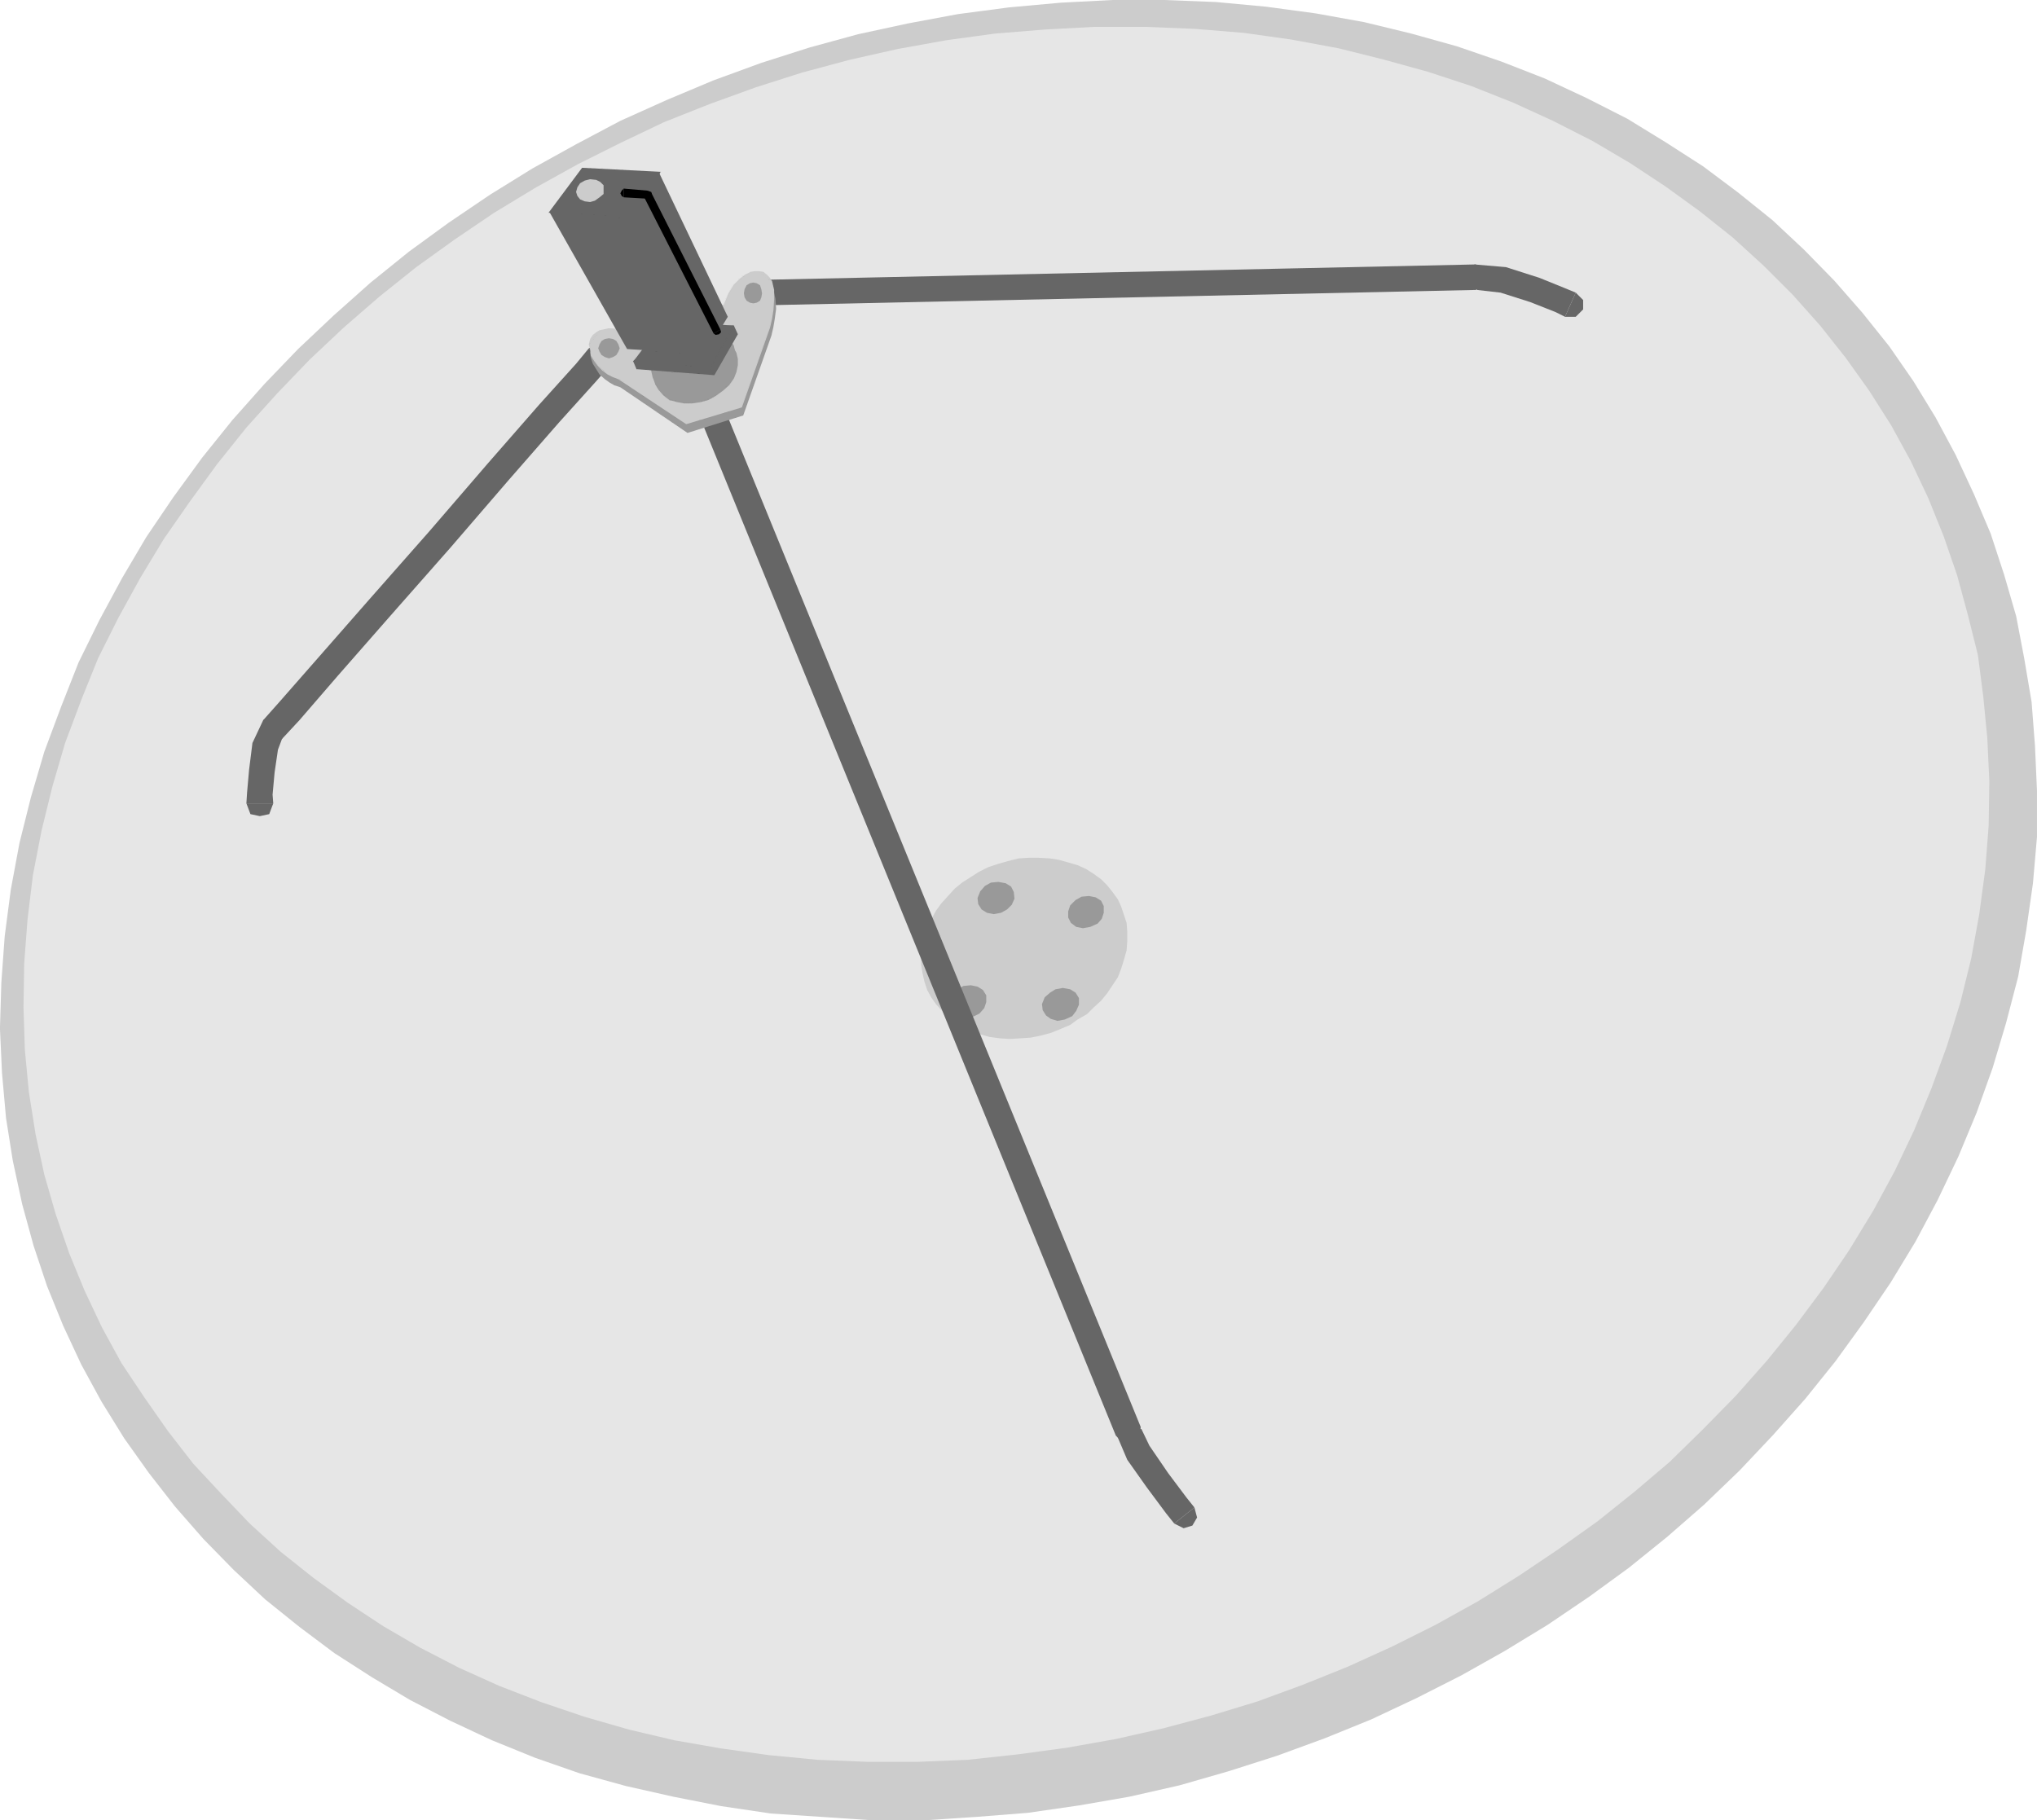 <?xml version="1.0" encoding="UTF-8" standalone="no"?>
<svg
   version="1.0"
   width="129.724mm"
   height="115.935mm"
   id="svg49"
   sodipodi:docname="Satellite Dish 10.wmf"
   xmlns:inkscape="http://www.inkscape.org/namespaces/inkscape"
   xmlns:sodipodi="http://sodipodi.sourceforge.net/DTD/sodipodi-0.dtd"
   xmlns="http://www.w3.org/2000/svg"
   xmlns:svg="http://www.w3.org/2000/svg">
  <sodipodi:namedview
     id="namedview49"
     pagecolor="#ffffff"
     bordercolor="#000000"
     borderopacity="0.25"
     inkscape:showpageshadow="2"
     inkscape:pageopacity="0.0"
     inkscape:pagecheckerboard="0"
     inkscape:deskcolor="#d1d1d1"
     inkscape:document-units="mm" />
  <defs
     id="defs1">
    <pattern
       id="WMFhbasepattern"
       patternUnits="userSpaceOnUse"
       width="6"
       height="6"
       x="0"
       y="0" />
  </defs>
  <path
     style="fill:#cccccc;fill-opacity:1;fill-rule:evenodd;stroke:none"
     d="m 0,247.202 v 0.646 l 0.485,10.502 0.97,10.825 1.616,10.179 2.262,10.502 2.747,10.017 3.232,9.694 3.878,9.533 4.363,9.371 4.848,8.886 5.494,8.886 5.979,8.402 6.302,8.079 6.787,7.755 7.272,7.432 7.595,7.109 8.242,6.624 8.403,6.301 9.05,5.817 9.211,5.493 9.696,5.009 10.019,4.686 10.342,4.201 10.666,3.716 11.15,3.07 11.474,2.585 11.474,2.262 11.958,1.777 12.12,0.808 12.12,0.808 h 13.09 l 12.282,-0.808 12.282,-0.969 12.282,-1.777 12.12,-2.1 12.12,-2.747 11.797,-3.393 11.635,-3.716 11.474,-4.201 11.15,-4.524 10.989,-5.17 10.827,-5.493 10.342,-5.817 10.342,-6.301 10.019,-6.786 9.534,-6.948 9.211,-7.432 8.888,-7.755 8.565,-8.24 8.08,-8.563 7.757,-8.725 7.272,-9.048 6.787,-9.371 6.464,-9.533 5.979,-9.856 5.333,-10.017 5.01,-10.502 4.363,-10.502 3.878,-10.825 3.232,-10.825 2.909,-11.148 1.939,-11.148 1.616,-11.31 0.97,-11.148 v -11.148 l -0.485,-10.825 -0.808,-10.502 -1.778,-10.502 -1.939,-10.179 -2.909,-10.017 -3.232,-9.856 -4.04,-9.533 -4.363,-9.371 -4.848,-9.048 -5.333,-8.725 -5.818,-8.402 -6.464,-8.079 -6.787,-7.755 -7.272,-7.432 -7.595,-7.109 -8.242,-6.624 -8.403,-6.301 -9.05,-5.817 -9.211,-5.655 L 381.86,23.589 371.841,18.904 361.499,14.864 350.672,11.148 339.683,8.079 328.371,5.332 316.736,3.231 304.777,1.616 292.657,0.485 280.214,0 H 267.771 l -12.443,0.646 -12.443,1.131 -12.282,1.616 -12.12,2.262 -11.958,2.585 -11.797,3.231 -11.635,3.716 -11.474,4.201 -11.15,4.686 -11.15,5.009 -10.666,5.655 -10.504,5.817 -10.181,6.301 -10.019,6.786 -9.534,6.948 -9.211,7.432 -8.888,7.917 -8.565,8.079 -8.08,8.402 -7.757,8.725 -7.272,9.048 -6.949,9.533 -6.464,9.533 -5.818,9.856 -5.494,10.179 -5.01,10.179 -4.202,10.664 -4.04,10.825 -3.232,10.987 -2.747,10.987 -2.101,11.31 -1.454,11.148 -0.808,11.148 z"
     id="path1" />
  <path
     style="fill:#e6e6e6;fill-opacity:1;fill-rule:evenodd;stroke:none"
     d="m 7.918,210.687 2.101,-10.825 2.586,-10.502 3.07,-10.502 3.878,-10.34 4.04,-10.017 4.848,-9.694 5.333,-9.694 5.656,-9.371 6.302,-9.048 6.464,-8.886 7.11,-8.886 7.434,-8.24 7.757,-8.079 8.242,-7.755 8.565,-7.432 8.888,-7.109 9.211,-6.624 9.534,-6.463 9.858,-5.978 10.181,-5.655 10.342,-5.17 10.504,-5.009 10.989,-4.362 11.15,-4.039 11.15,-3.555 11.474,-3.07 11.474,-2.585 11.635,-2.1 11.797,-1.616 11.958,-0.969 11.958,-0.646 h 12.282 l 11.958,0.485 11.797,0.969 11.474,1.616 11.312,2.1 10.989,2.747 10.504,2.908 10.342,3.393 10.181,4.039 9.534,4.362 9.534,4.847 9.05,5.332 8.565,5.655 8.242,5.978 7.918,6.301 7.434,6.786 6.949,6.948 6.626,7.432 6.141,7.755 5.656,7.917 5.333,8.402 4.686,8.563 4.202,8.886 3.717,9.21 3.232,9.371 2.586,9.533 2.424,9.694 1.293,10.017 0.97,10.017 0.485,10.34 -0.162,10.664 -0.808,10.502 -1.454,10.825 -1.939,10.664 -2.586,10.502 -3.232,10.502 -3.717,10.179 -4.202,10.179 -4.686,9.856 -5.171,9.533 -5.818,9.533 -6.141,9.048 -6.626,8.886 -6.949,8.563 -7.434,8.402 -7.918,8.079 -8.08,7.917 -8.565,7.271 -8.888,7.109 -9.534,6.786 -9.373,6.301 -9.858,6.14 -10.181,5.655 -10.342,5.17 -10.666,4.847 -10.827,4.362 -10.989,4.039 -11.15,3.393 -11.474,3.07 -11.474,2.585 -11.797,2.1 -11.958,1.616 -11.958,1.293 -11.958,0.485 h -12.12 l -11.958,-0.485 -11.797,-1.131 -11.474,-1.616 -11.15,-1.939 -10.989,-2.585 -10.666,-3.07 -10.504,-3.555 -10.019,-3.878 -9.696,-4.362 -9.373,-4.847 -8.888,-5.17 -8.565,-5.655 -8.242,-5.978 -7.918,-6.301 -7.434,-6.786 -6.949,-7.271 -6.626,-7.109 -6.141,-7.917 -5.656,-8.079 -5.494,-8.24 -4.686,-8.563 -4.202,-8.886 -3.717,-9.048 -3.232,-9.371 -2.747,-9.533 -2.101,-9.694 L 6.949,262.875 5.979,252.696 5.656,242.517 5.818,232.015 6.626,221.351 Z"
     id="path2" />
  <path
     style="fill:#cccccc;fill-opacity:1;fill-rule:evenodd;stroke:none"
     d="m 221.877,227.814 0.485,-2.262 0.808,-2.1 0.97,-2.1 1.131,-2.1 1.293,-1.777 1.616,-1.777 1.616,-1.777 1.778,-1.454 4.04,-2.585 2.262,-1.131 2.424,-0.808 2.262,-0.646 2.586,-0.646 2.424,-0.162 h 2.424 l 2.747,0.162 2.101,0.323 2.262,0.646 2.262,0.646 2.101,0.969 1.778,1.131 1.778,1.293 1.454,1.454 1.293,1.616 1.293,1.777 0.808,1.777 0.646,1.939 0.646,1.939 0.162,2.1 v 2.262 l -0.162,2.262 -0.646,2.262 -0.646,2.1 -0.808,2.1 -1.293,1.939 -1.293,1.939 -1.454,1.777 -1.778,1.616 -1.616,1.616 -2.262,1.293 -1.778,1.293 -2.262,0.969 -2.424,0.969 -2.424,0.646 -2.424,0.485 -2.424,0.162 -2.586,0.162 -2.424,-0.162 -2.424,-0.323 -2.262,-0.646 -2.101,-0.808 -2.101,-0.969 -1.778,-1.131 -1.778,-1.293 -1.454,-1.454 -1.454,-1.616 -1.131,-1.616 -0.97,-1.777 -0.646,-1.939 -0.485,-2.1 -0.323,-2.1 v -2.1 z"
     id="path3" />
  <path
     style="fill:#999999;fill-opacity:1;fill-rule:evenodd;stroke:none"
     d="m 235.289,216.181 0.646,-1.616 1.131,-1.293 1.454,-0.808 1.778,-0.162 1.778,0.323 1.293,0.808 0.646,1.293 0.162,1.616 -0.646,1.454 -1.131,1.131 -1.454,0.808 -1.778,0.323 -1.616,-0.323 -1.293,-0.808 -0.808,-1.293 z"
     id="path4" />
  <path
     style="fill:#999999;fill-opacity:1;fill-rule:evenodd;stroke:none"
     d="m 257.105,219.412 0.485,-1.454 1.293,-1.293 1.454,-0.808 1.778,-0.162 1.616,0.323 1.293,0.808 0.646,1.293 v 1.616 l -0.485,1.454 -0.97,1.131 -1.778,0.808 -1.778,0.323 -1.616,-0.323 -1.293,-0.969 -0.646,-1.293 z"
     id="path5" />
  <path
     style="fill:#999999;fill-opacity:1;fill-rule:evenodd;stroke:none"
     d="m 250.803,241.709 0.646,-1.616 1.293,-1.131 1.293,-0.808 1.778,-0.323 1.778,0.323 1.293,0.808 0.808,1.293 v 1.616 l -0.646,1.454 -0.97,1.293 -1.778,0.808 -1.778,0.323 -1.616,-0.485 -1.131,-0.808 -0.808,-1.293 z"
     id="path6" />
  <path
     style="fill:#999999;fill-opacity:1;fill-rule:evenodd;stroke:none"
     d="m 228.664,241.063 0.646,-1.616 1.131,-1.293 1.454,-0.808 1.778,-0.162 1.616,0.323 1.293,0.808 0.808,1.293 v 1.616 l -0.485,1.454 -1.131,1.293 -1.616,0.808 -1.778,0.323 -1.616,-0.485 -1.293,-0.808 -0.646,-1.293 z"
     id="path7" />
  <path
     style="fill:#666666;fill-opacity:1;fill-rule:evenodd;stroke:none"
     d="m 182.931,67.375 -2.262,0.969 -0.808,2.1 0.808,2.1 2.262,0.969 z"
     id="path8" />
  <path
     style="fill:#666666;fill-opacity:1;fill-rule:evenodd;stroke:none"
     d="m 354.873,63.659 h 0.323 l -172.265,3.716 v 6.14 L 355.196,69.798 h 0.323 -0.323 l 2.262,-0.969 0.808,-2.1 -0.808,-2.1 -2.262,-0.969 z"
     id="path9" />
  <path
     style="fill:#666666;fill-opacity:1;fill-rule:evenodd;stroke:none"
     d="m 379.275,70.445 -2.747,-1.131 -5.979,-2.424 -8.08,-2.585 -7.595,-0.646 0.646,6.14 5.656,0.646 7.11,2.262 6.141,2.424 2.262,1.131 z"
     id="path10" />
  <path
     style="fill:#666666;fill-opacity:1;fill-rule:evenodd;stroke:none"
     d="m 376.689,76.261 h 2.586 l 1.778,-1.777 v -2.262 l -1.778,-1.777 z"
     id="path11" />
  <path
     style="fill:#666666;fill-opacity:1;fill-rule:evenodd;stroke:none"
     d="m 174.043,97.588 -1.778,-1.777 h -2.262 l -1.616,1.454 -0.162,2.585 z"
     id="path12" />
  <path
     style="fill:#666666;fill-opacity:1;fill-rule:evenodd;stroke:none"
     d="m 274.72,343.983 -0.162,-0.485 L 174.043,97.588 168.225,99.85 268.579,345.599 v -0.646 0.646 l 1.939,1.939 h 2.101 l 1.778,-1.454 0.162,-2.585 z"
     id="path13" />
  <path
     style="fill:#666666;fill-opacity:1;fill-rule:evenodd;stroke:none"
     d="m 287.486,362.887 -1.939,-2.424 -4.363,-5.817 -4.525,-6.624 -1.939,-4.039 -6.141,0.969 2.747,6.463 4.686,6.624 4.686,6.301 1.939,2.424 z"
     id="path14" />
  <path
     style="fill:#666666;fill-opacity:1;fill-rule:evenodd;stroke:none"
     d="m 282.638,366.764 2.262,1.131 2.101,-0.646 1.131,-1.939 -0.646,-2.424 z"
     id="path15" />
  <path
     style="fill:#666666;fill-opacity:1;fill-rule:evenodd;stroke:none"
     d="m 59.307,193.399 0.97,2.585 2.262,0.485 2.262,-0.485 0.97,-2.585 z"
     id="path16" />
  <path
     style="fill:#666666;fill-opacity:1;fill-rule:evenodd;stroke:none"
     d="m 63.347,173.365 -2.586,5.493 -0.808,6.463 -0.485,5.493 -0.162,2.585 h 6.464 l -0.162,-2.1 0.485,-5.332 0.808,-5.493 0.97,-2.585 0.97,-2.424 -0.97,-2.1 -2.101,-0.969 z"
     id="path17" />
  <path
     style="fill:#666666;fill-opacity:1;fill-rule:evenodd;stroke:none"
     d="m 141.723,83.855 -3.07,3.716 -8.888,9.856 -12.282,14.057 -14.059,16.319 -14.382,16.319 -12.605,14.38 -9.211,10.502 -3.878,4.362 4.525,4.524 4.202,-4.524 9.211,-10.664 12.605,-14.38 14.382,-16.319 14.059,-16.319 12.282,-14.057 8.888,-9.856 3.232,-3.716 z"
     id="path18" />
  <path
     style="fill:#666666;fill-opacity:1;fill-rule:evenodd;stroke:none"
     d="m 146.733,88.056 0.808,-2.424 -1.293,-2.1 -2.262,-0.808 -2.262,1.131 z"
     id="path19" />
  <path
     style="fill:#999999;fill-opacity:1;fill-rule:evenodd;stroke:none"
     d="m 154.974,83.209 -1.778,-0.808 -1.778,-0.646 -2.262,-0.485 -2.262,-0.162 -2.101,0.323 -0.808,0.485 -0.97,0.646 -0.323,0.969 -0.646,1.293 0.162,1.293 0.485,1.454 0.808,1.293 0.808,1.293 1.293,1.131 1.131,0.808 1.131,0.646 1.454,0.485 16.16,10.987 13.413,-4.201 6.787,-19.227 0.485,-2.1 0.323,-1.939 0.323,-2.424 -0.162,-2.424 -0.485,-2.262 -0.485,-0.808 -0.808,-0.646 -0.808,-0.646 -1.131,-0.162 -0.808,-0.162 -1.131,0.323 -1.131,0.485 -1.454,0.969 -1.454,1.616 -1.293,2.1 -1.131,2.747 -0.97,0.162 -2.101,0.646 -6.787,2.747 z"
     id="path20" />
  <path
     style="fill:#000000;fill-opacity:1;fill-rule:evenodd;stroke:none"
     d="m 154.974,83.047 -1.778,-0.808 -4.04,-1.131 -4.525,0.162 -2.586,3.555 0.485,2.747 1.616,2.747 2.424,1.939 2.586,1.131 16.322,10.825 13.413,-4.039 6.949,-19.227 v -0.162 l 0.485,-1.939 0.485,-4.524 -0.485,-4.686 -3.394,-2.424 h -0.97 l -2.424,0.808 -2.747,2.585 -2.424,4.847 v -0.162 l -3.07,1.131 -6.626,2.747 -6.787,2.585 -3.07,1.293 0.162,0.323 3.07,-1.293 6.787,-2.585 6.626,-2.747 3.07,-1.131 2.424,-4.847 v 0 l 2.747,-2.585 v 0.162 l 2.262,-0.808 v 0 h 0.97 -0.162 l 3.394,2.424 -0.162,-0.162 0.646,4.524 -0.646,4.524 -0.485,1.939 v 0 l -6.787,19.227 v 0 l -13.413,4.039 h 0.162 l -16.16,-10.825 -2.586,-1.131 -2.424,-1.939 v 0 l -1.616,-2.585 v 0 l -0.485,-2.747 v 0.162 l 2.586,-3.555 v 0.162 l 4.363,-0.162 h -0.162 l 4.04,1.131 1.778,0.808 0.162,-0.323 -1.778,-0.808 -4.04,-1.131 -4.525,0.162 -2.586,3.555 0.485,2.747 1.616,2.747 2.424,1.939 2.586,1.131 16.322,10.825 13.413,-4.039 6.949,-19.227 v -0.162 l 0.485,-1.939 0.485,-4.524 -0.485,-4.686 -3.394,-2.424 h -0.97 l -2.424,0.808 -2.747,2.585 -2.424,4.847 v -0.162 l -3.07,1.131 -6.626,2.747 -6.787,2.585 -3.07,1.293 0.162,0.323 3.07,-1.293 6.787,-2.585 6.626,-2.747 3.07,-1.131 2.424,-4.847 v 0 l 2.747,-2.585 v 0.162 l 2.262,-0.808 v 0 h 0.97 -0.162 l 3.394,2.424 -0.162,-0.162 0.646,4.524 -0.646,4.524 -0.485,1.939 v 0 l -6.787,19.227 v 0 l -13.413,4.039 h 0.162 l -16.16,-10.825 -2.586,-1.131 -2.424,-1.939 v 0 l -1.616,-2.585 v 0 l -0.485,-2.747 v 0.162 l 2.586,-3.555 v 0.162 l 4.363,-0.162 h -0.162 l 4.04,1.131 1.778,0.808 z"
     id="path21" />
  <path
     style="fill:#cccccc;fill-opacity:1;fill-rule:evenodd;stroke:none"
     d="m 154.489,81.108 -1.616,-0.808 -1.939,-0.646 -2.101,-0.485 -2.262,-0.162 -2.262,0.485 -0.808,0.485 -0.808,0.646 -0.646,0.969 -0.323,1.293 0.323,1.293 0.162,1.454 0.808,1.293 0.97,1.293 0.97,0.969 1.293,0.969 1.293,0.646 1.293,0.485 16.322,10.825 13.413,-4.039 6.787,-19.227 0.485,-2.1 0.323,-2.1 0.162,-2.424 V 69.798 l -0.485,-2.1 -0.646,-0.969 -0.646,-0.646 -0.808,-0.646 -1.131,-0.162 h -0.97 l -0.97,0.162 -1.293,0.646 -1.293,0.969 -1.454,1.454 -1.293,2.1 -1.131,2.747 -0.808,0.162 -2.262,0.808 -6.626,2.585 z"
     id="path22" />
  <path
     style="fill:#000000;fill-opacity:1;fill-rule:evenodd;stroke:none"
     d="m 154.651,80.947 -1.778,-0.808 -4.04,-1.131 -4.525,0.323 -2.586,3.555 0.485,2.908 1.616,2.262 2.424,2.262 2.586,1.131 16.322,10.825 13.413,-4.039 6.787,-19.388 v 0 l 0.485,-2.1 0.808,-4.524 -0.808,-4.524 -3.232,-2.585 h -0.97 l -2.424,0.808 -2.747,2.424 -2.424,4.847 h 0.162 l -3.232,1.131 -6.464,2.747 -6.949,2.585 -3.07,1.293 0.162,0.323 3.07,-1.293 6.787,-2.585 6.626,-2.747 3.07,-1.293 2.424,-4.847 v 0.162 l 2.747,-2.424 2.262,-0.808 v 0 h 0.97 v 0 l 3.07,2.424 v -0.162 l 0.646,4.524 -0.646,4.524 -0.485,2.1 v 0 l -6.787,19.227 v 0 l -13.413,4.039 h 0.162 l -16.16,-10.987 -2.586,-0.969 v 0 l -2.424,-2.1 v 0 l -1.616,-2.424 v 0 l -0.485,-2.747 v 0 l 2.586,-3.231 h -0.162 l 4.525,-0.323 h -0.162 l 4.04,1.131 1.778,0.808 0.162,-0.323 -1.778,-0.808 -4.04,-1.131 -4.525,0.323 -2.586,3.555 0.485,2.908 1.616,2.262 2.424,2.262 2.586,1.131 16.322,10.825 13.413,-4.039 6.787,-19.388 v 0 l 0.485,-2.1 0.808,-4.524 -0.808,-4.524 -3.232,-2.585 h -0.97 l -2.424,0.808 -2.747,2.424 -2.424,4.847 h 0.162 l -3.232,1.131 -6.464,2.747 -6.949,2.585 -3.07,1.293 0.162,0.323 3.07,-1.293 6.787,-2.585 6.626,-2.747 3.07,-1.293 2.424,-4.847 v 0.162 l 2.747,-2.424 2.262,-0.808 v 0 h 0.97 v 0 l 3.07,2.424 v -0.162 l 0.646,4.524 -0.646,4.524 -0.485,2.1 v 0 l -6.787,19.227 v 0 l -13.413,4.039 h 0.162 l -16.16,-10.987 -2.586,-0.969 v 0 l -2.424,-2.1 v 0 l -1.616,-2.424 v 0 l -0.485,-2.747 v 0 l 2.586,-3.231 h -0.162 l 4.525,-0.323 h -0.162 l 4.04,1.131 1.778,0.808 z"
     id="path23" />
  <path
     style="fill:#999999;fill-opacity:1;fill-rule:evenodd;stroke:none"
     d="m 159.499,84.663 1.293,-1.454 1.778,-1.131 1.939,-0.808 1.939,-0.646 1.939,-0.162 h 1.939 l 1.778,0.323 1.778,0.646 1.454,0.969 1.131,1.131 0.808,1.454 0.323,1.454 v 1.454 l -0.323,1.616 -0.646,1.616 -1.131,1.616 -1.454,1.293 -1.778,1.293 -1.778,0.969 -1.778,0.485 -2.101,0.323 h -1.939 l -1.778,-0.323 -1.778,-0.485 -1.454,-1.131 -1.131,-1.293 -0.808,-1.293 -0.485,-1.616 v -1.454 l 0.485,-1.777 0.646,-1.616 z"
     id="path24" />
  <path
     style="fill:#000000;fill-opacity:1;fill-rule:evenodd;stroke:none"
     d="m 159.499,84.824 3.07,-2.585 3.878,-1.454 v 0 l 3.878,-0.162 h -0.162 l 3.555,0.969 2.586,2.1 v 0 l 1.131,2.908 v -0.162 l -0.162,3.07 v 0 l -1.939,3.231 v -0.162 l -3.07,2.585 -3.878,1.616 h 0.162 l -3.878,0.162 v 0 l -3.555,-0.808 v 0 l -2.586,-2.262 v 0 l -1.131,-2.908 v 0 l 0.323,-3.07 v 0.162 l 1.939,-3.231 -0.323,-0.162 -1.778,3.231 -0.323,3.07 1.131,2.908 2.586,2.424 3.717,0.969 3.878,-0.323 3.878,-1.454 3.232,-2.585 1.778,-3.231 0.323,-3.231 -1.293,-2.908 -2.586,-2.262 -3.555,-0.808 h -3.878 l -4.04,1.454 -3.07,2.585 0.162,0.323 3.07,-2.585 3.878,-1.454 v 0 l 3.878,-0.162 h -0.162 l 3.555,0.969 2.586,2.1 v 0 l 1.131,2.908 v -0.162 l -0.162,3.07 v 0 l -1.939,3.231 v -0.162 l -3.07,2.585 -3.878,1.616 h 0.162 l -3.878,0.162 v 0 l -3.555,-0.808 v 0 l -2.586,-2.262 v 0 l -1.131,-2.908 v 0 l 0.323,-3.07 v 0.162 l 1.939,-3.231 -0.323,-0.162 -1.778,3.231 -0.323,3.07 1.131,2.908 2.586,2.424 3.717,0.969 3.878,-0.323 3.878,-1.454 3.232,-2.585 1.778,-3.231 0.323,-3.231 -1.293,-2.908 -2.586,-2.262 -3.555,-0.808 h -3.878 l -4.04,1.454 -3.07,2.585 z"
     id="path25" />
  <path
     style="fill:#999999;fill-opacity:1;fill-rule:evenodd;stroke:none"
     d="m 158.853,83.047 1.454,-1.454 1.778,-1.131 1.778,-0.808 1.939,-0.646 1.939,-0.323 h 1.939 l 1.778,0.485 1.778,0.646 1.454,0.969 1.131,1.131 0.808,1.293 0.323,1.454 v 1.616 l -0.323,1.616 -0.808,1.616 -1.131,1.616 -1.454,1.293 -1.616,1.131 -1.778,0.969 -1.939,0.485 -1.939,0.323 h -2.101 l -1.778,-0.323 -1.616,-0.646 -1.454,-0.969 -1.293,-1.131 -0.646,-1.454 -0.323,-1.454 v -1.616 l 0.323,-1.616 0.646,-1.616 z"
     id="path26" />
  <path
     style="fill:#000000;fill-opacity:1;fill-rule:evenodd;stroke:none"
     d="m 158.853,83.209 3.07,-2.585 3.878,-1.454 v 0 l 3.878,-0.162 h -0.162 l 3.555,0.969 2.586,2.1 v -0.162 l 1.131,2.908 v -0.162 l -0.323,3.231 v 0 l -1.939,3.231 h 0.162 l -3.232,2.585 -3.717,1.293 h 0.162 l -4.04,0.162 h 0.162 l -3.555,-0.969 -2.586,-2.1 v 0.162 l -1.131,-2.908 v 0 l 0.323,-3.07 v 0 l 1.778,-3.07 -0.162,-0.162 -1.778,3.231 -0.323,3.07 1.131,3.07 2.586,2.1 3.555,0.969 4.04,-0.162 3.717,-1.454 3.232,-2.585 1.778,-3.231 0.323,-3.393 -0.97,-2.747 -2.747,-2.262 -3.555,-0.969 -3.878,0.162 -4.04,1.616 -3.07,2.424 0.162,0.323 3.07,-2.585 3.878,-1.454 v 0 l 3.878,-0.162 h -0.162 l 3.555,0.969 2.586,2.1 v -0.162 l 1.131,2.908 v -0.162 l -0.323,3.231 v 0 l -1.939,3.231 h 0.162 l -3.232,2.585 -3.717,1.293 h 0.162 l -4.04,0.162 h 0.162 l -3.555,-0.969 -2.586,-2.1 v 0.162 l -1.131,-2.908 v 0 l 0.323,-3.07 v 0 l 1.778,-3.07 -0.162,-0.162 -1.778,3.231 -0.323,3.07 1.131,3.07 2.586,2.1 3.555,0.969 4.04,-0.162 3.717,-1.454 3.232,-2.585 1.778,-3.231 0.323,-3.393 -0.97,-2.747 -2.747,-2.262 -3.555,-0.969 -3.878,0.162 -4.04,1.616 -3.07,2.424 z"
     id="path27" />
  <path
     style="fill:#666666;fill-opacity:1;fill-rule:evenodd;stroke:none"
     d="m 161.277,79.008 -8.888,7.917 0.808,1.939 18.746,1.454 5.656,-9.856 -0.97,-2.1 z"
     id="path28" />
  <path
     style="fill:#000000;fill-opacity:1;fill-rule:evenodd;stroke:none"
     d="m 161.115,79.008 -8.888,7.917 0.97,2.1 18.746,1.454 5.818,-10.017 -1.131,-2.262 -15.352,0.646 v 0.323 l 15.352,-0.646 -0.162,-0.162 0.97,2.262 v -0.162 l -5.656,9.856 0.162,-0.162 -18.746,-1.293 h 0.162 l -0.97,-1.939 v 0.162 l 8.888,-7.917 -0.162,-0.162 -8.888,7.917 0.97,2.1 18.746,1.454 5.818,-10.017 -1.131,-2.262 -15.352,0.646 v 0.323 l 15.352,-0.646 -0.162,-0.162 0.97,2.262 v -0.162 l -5.656,9.856 0.162,-0.162 -18.746,-1.293 h 0.162 l -0.97,-1.939 v 0.162 l 8.888,-7.917 z"
     id="path29" />
  <path
     style="fill:#666666;fill-opacity:1;fill-rule:evenodd;stroke:none"
     d="m 159.661,77.392 -7.272,9.694 18.746,1.293 5.494,-10.017 z"
     id="path30" />
  <path
     style="fill:#000000;fill-opacity:1;fill-rule:evenodd;stroke:none"
     d="m 159.499,77.392 -7.434,9.856 19.069,1.293 5.656,-10.179 -17.13,-1.131 v 0.323 l 16.968,0.969 -0.162,-0.162 -5.494,10.017 h 0.162 l -18.746,-1.293 v 0.162 l 7.272,-9.856 h -0.162 l -7.434,9.856 19.069,1.293 5.656,-10.179 -17.13,-1.131 v 0.323 l 16.968,0.969 -0.162,-0.162 -5.494,10.017 h 0.162 l -18.746,-1.293 v 0.162 l 7.272,-9.856 z"
     id="path31" />
  <path
     style="fill:#666666;fill-opacity:1;fill-rule:evenodd;stroke:none"
     d="m 150.934,84.016 18.746,1.293 5.494,-9.048 -16.645,-34.899 -26.179,9.856 z"
     id="path32" />
  <path
     style="fill:#000000;fill-opacity:1;fill-rule:evenodd;stroke:none"
     d="m 150.934,84.178 18.746,1.293 5.494,-9.209 -16.483,-34.899 -26.502,9.694 18.584,32.96 h 0.162 L 132.512,51.056 v 0.323 l 26.179,-9.856 h -0.162 l 16.483,34.738 v 0 l -5.494,9.048 h 0.162 l -18.746,-1.454 v 0.323 l 18.746,1.293 5.494,-9.209 -16.483,-34.899 -26.502,9.694 18.584,32.96 h 0.162 L 132.512,51.056 v 0.323 l 26.179,-9.856 h -0.162 l 16.483,34.738 v 0 l -5.494,9.048 h 0.162 l -18.746,-1.454 z"
     id="path33" />
  <path
     style="fill:#000000;fill-opacity:1;fill-rule:evenodd;stroke:none"
     d="m 152.873,52.51 16.483,32.799 0.162,-0.162 -16.483,-32.799 -0.162,0.162 16.483,32.799 0.162,-0.162 -16.483,-32.799 z"
     id="path34" />
  <path
     style="fill:#666666;fill-opacity:1;fill-rule:evenodd;stroke:none"
     d="m 140.107,40.393 -8.08,10.825 20.846,1.293 6.141,-11.148 z"
     id="path35" />
  <path
     style="fill:#000000;fill-opacity:1;fill-rule:evenodd;stroke:none"
     d="m 140.107,40.231 -8.242,11.148 21.17,1.293 6.141,-11.31 -19.069,-1.131 v 0.162 l 18.907,1.131 -0.162,-0.162 -5.979,10.987 v 0 l -20.846,-1.293 0.162,0.162 8.08,-10.825 -0.162,-0.162 -8.242,11.148 21.17,1.293 6.141,-11.31 -19.069,-1.131 v 0.162 l 18.907,1.131 -0.162,-0.162 -5.979,10.987 v 0 l -20.846,-1.293 0.162,0.162 8.08,-10.825 z"
     id="path36" />
  <path
     style="fill:#000000;fill-opacity:1;fill-rule:evenodd;stroke:none"
     d="m 150.126,45.401 -0.485,0.485 -0.323,0.646 0.323,0.646 0.485,0.323 z"
     id="path37" />
  <path
     style="fill:#000000;fill-opacity:1;fill-rule:evenodd;stroke:none"
     d="m 156.752,46.371 -0.97,-0.485 -5.656,-0.485 v 2.1 l 5.656,0.323 -0.808,-0.485 0.808,0.485 0.97,-0.323 0.162,-0.646 -0.162,-0.646 -0.97,-0.323 z"
     id="path38" />
  <path
     style="fill:#000000;fill-opacity:1;fill-rule:evenodd;stroke:none"
     d="m 172.589,79.816 0.808,-0.485 -16.645,-32.96 -1.778,0.969 16.806,32.96 z"
     id="path39" />
  <path
     style="fill:#000000;fill-opacity:1;fill-rule:evenodd;stroke:none"
     d="m 171.781,80.3 0.485,0.323 0.808,-0.162 0.485,-0.485 -0.162,-0.646 z"
     id="path40" />
  <path
     style="fill:#cccccc;fill-opacity:1;fill-rule:evenodd;stroke:none"
     d="m 138.653,46.209 0.323,-1.131 0.646,-0.969 1.131,-0.646 1.293,-0.323 1.454,0.162 0.97,0.485 0.808,0.808 v 0.808 1.293 l -0.97,0.808 -1.131,0.808 -1.131,0.323 -1.293,-0.162 -1.131,-0.485 -0.646,-0.808 z"
     id="path41" />
  <path
     style="fill:#000000;fill-opacity:1;fill-rule:evenodd;stroke:none"
     d="m 138.814,46.209 0.323,-1.131 0.646,-0.969 v 0 l 1.131,-0.646 h -0.162 l 1.293,-0.323 1.454,0.323 h -0.162 l 1.131,0.485 v -0.162 l 0.646,0.808 v 0 l 0.162,0.808 v 0 l -0.323,0.969 -0.646,0.969 v 0 l -1.131,0.646 -1.293,0.485 h 0.162 l -1.293,-0.162 v 0 l -0.97,-0.646 -0.808,-0.646 v 0.162 l -0.162,-0.969 h -0.162 l 0.162,0.969 0.808,0.646 0.97,0.646 1.454,0.323 1.293,-0.485 1.131,-0.808 0.646,-0.969 0.323,-1.131 -0.162,-0.969 -0.646,-0.808 -1.131,-0.485 -1.454,-0.162 -1.293,0.323 -1.131,0.646 -0.646,0.969 -0.323,1.131 0.162,0.162 0.323,-1.131 0.646,-0.969 v 0 l 1.131,-0.646 h -0.162 l 1.293,-0.323 1.454,0.323 h -0.162 l 1.131,0.485 v -0.162 l 0.646,0.808 v 0 l 0.162,0.808 v 0 l -0.323,0.969 -0.646,0.969 v 0 l -1.131,0.646 -1.293,0.485 h 0.162 l -1.293,-0.162 v 0 l -0.97,-0.646 -0.808,-0.646 v 0.162 l -0.162,-0.969 h -0.162 l 0.162,0.969 0.808,0.646 0.97,0.646 1.454,0.323 1.293,-0.485 1.131,-0.808 0.646,-0.969 0.323,-1.131 -0.162,-0.969 -0.646,-0.808 -1.131,-0.485 -1.454,-0.162 -1.293,0.323 -1.131,0.646 -0.646,0.969 -0.323,1.131 z"
     id="path42" />
  <path
     style="fill:#000000;fill-opacity:1;fill-rule:evenodd;stroke:none"
     d="m 164.993,101.789 0.162,2.1 h 0.323 l -0.323,-2.1 h -0.162 l 0.162,2.1 h 0.323 l -0.323,-2.1 z"
     id="path43" />
  <path
     style="fill:#000000;fill-opacity:1;fill-rule:evenodd;stroke:none"
     d="m 178.245,98.073 0.323,1.777 h 0.323 l -0.485,-1.777 h -0.162 l 0.323,1.777 h 0.323 l -0.485,-1.777 z"
     id="path44" />
  <path
     style="fill:#000000;fill-opacity:1;fill-rule:evenodd;stroke:none"
     d="m 170.811,88.54 0.808,1.777 0.162,-0.162 -0.646,-1.777 -0.323,0.162 0.808,1.777 0.162,-0.162 -0.646,-1.777 z"
     id="path45" />
  <path
     style="fill:#999999;fill-opacity:1;fill-rule:evenodd;stroke:none"
     d="m 179.053,70.606 0.162,-0.969 0.485,-0.969 0.808,-0.485 0.808,-0.162 0.808,0.162 0.808,0.485 0.323,0.969 0.162,0.969 -0.162,0.969 -0.323,0.808 -0.808,0.485 -0.808,0.162 -0.808,-0.162 -0.808,-0.485 -0.485,-0.808 z"
     id="path46" />
  <path
     style="fill:#000000;fill-opacity:1;fill-rule:evenodd;stroke:none"
     d="m 179.214,70.606 v -0.969 0 l 0.485,-0.808 v 0 l 0.646,-0.646 v 0.162 l 0.97,-0.162 0.808,0.162 -0.162,-0.162 0.646,0.646 v 0 l 0.485,0.808 v 0 l 0.162,0.969 -0.162,0.969 v -0.162 l -0.485,0.808 v 0 l -0.646,0.646 0.162,-0.162 -0.808,0.162 -0.97,-0.162 v 0.162 l -0.646,-0.646 v 0 l -0.485,-0.808 v 0.162 -0.969 h -0.323 l 0.162,0.969 0.485,0.646 v 0 l 0.646,0.808 1.131,0.162 0.808,-0.162 0.646,-0.808 v 0 l 0.485,-0.646 0.323,-0.969 -0.323,-0.969 -0.485,-0.969 -0.646,-0.646 -0.808,-0.162 -1.131,0.162 -0.646,0.646 -0.485,0.969 -0.162,0.969 h 0.323 v -0.969 0 l 0.485,-0.808 v 0 l 0.646,-0.646 v 0.162 l 0.97,-0.162 0.808,0.162 -0.162,-0.162 0.646,0.646 v 0 l 0.485,0.808 v 0 l 0.162,0.969 -0.162,0.969 v -0.162 l -0.485,0.808 v 0 l -0.646,0.646 0.162,-0.162 -0.808,0.162 -0.97,-0.162 v 0.162 l -0.646,-0.646 v 0 l -0.485,-0.808 v 0.162 -0.969 h -0.323 l 0.162,0.969 0.485,0.646 v 0 l 0.646,0.808 1.131,0.162 0.808,-0.162 0.646,-0.808 v 0 l 0.485,-0.646 0.323,-0.969 -0.323,-0.969 -0.485,-0.969 -0.646,-0.646 -0.808,-0.162 -1.131,0.162 -0.646,0.646 -0.485,0.969 -0.162,0.969 z"
     id="path47" />
  <path
     style="fill:#999999;fill-opacity:1;fill-rule:evenodd;stroke:none"
     d="m 143.985,83.855 0.323,-0.969 0.485,-0.808 0.808,-0.485 0.97,-0.162 0.97,0.162 0.808,0.485 0.485,0.808 0.323,0.969 -0.323,0.808 -0.485,0.808 -0.808,0.485 -0.97,0.323 -0.97,-0.323 -0.808,-0.485 -0.485,-0.808 z"
     id="path48" />
  <path
     style="fill:#000000;fill-opacity:1;fill-rule:evenodd;stroke:none"
     d="m 143.985,84.016 0.323,-1.131 0.485,-0.646 v 0 l 0.808,-0.485 v 0 l 0.97,-0.162 0.97,0.162 h -0.162 l 0.808,0.485 v 0 l 0.646,0.646 v 0 l 0.162,0.969 -0.162,0.969 v 0 l -0.646,0.646 v -0.162 l -0.808,0.485 -0.97,0.323 h 0.162 l -0.97,-0.323 -0.808,-0.485 v 0.162 l -0.485,-0.646 -0.323,-0.969 -0.162,0.162 0.323,0.969 0.485,0.485 0.808,0.646 1.131,0.323 0.97,-0.323 0.808,-0.485 0.646,-0.646 0.162,-1.131 -0.162,-0.969 -0.646,-0.808 -0.808,-0.646 -0.97,-0.162 -1.131,0.162 -0.808,0.646 -0.485,0.808 -0.323,0.969 0.162,0.162 0.323,-1.131 0.485,-0.646 v 0 l 0.808,-0.485 v 0 l 0.97,-0.162 0.97,0.162 h -0.162 l 0.808,0.485 v 0 l 0.646,0.646 v 0 l 0.162,0.969 -0.162,0.969 v 0 l -0.646,0.646 v -0.162 l -0.808,0.485 -0.97,0.323 h 0.162 l -0.97,-0.323 -0.808,-0.485 v 0.162 l -0.485,-0.646 -0.323,-0.969 -0.162,0.162 0.323,0.969 0.485,0.485 0.808,0.646 1.131,0.323 0.97,-0.323 0.808,-0.485 0.646,-0.646 0.162,-1.131 -0.162,-0.969 -0.646,-0.808 -0.808,-0.646 -0.97,-0.162 -1.131,0.162 -0.808,0.646 -0.485,0.808 -0.323,0.969 z"
     id="path49" />
</svg>

